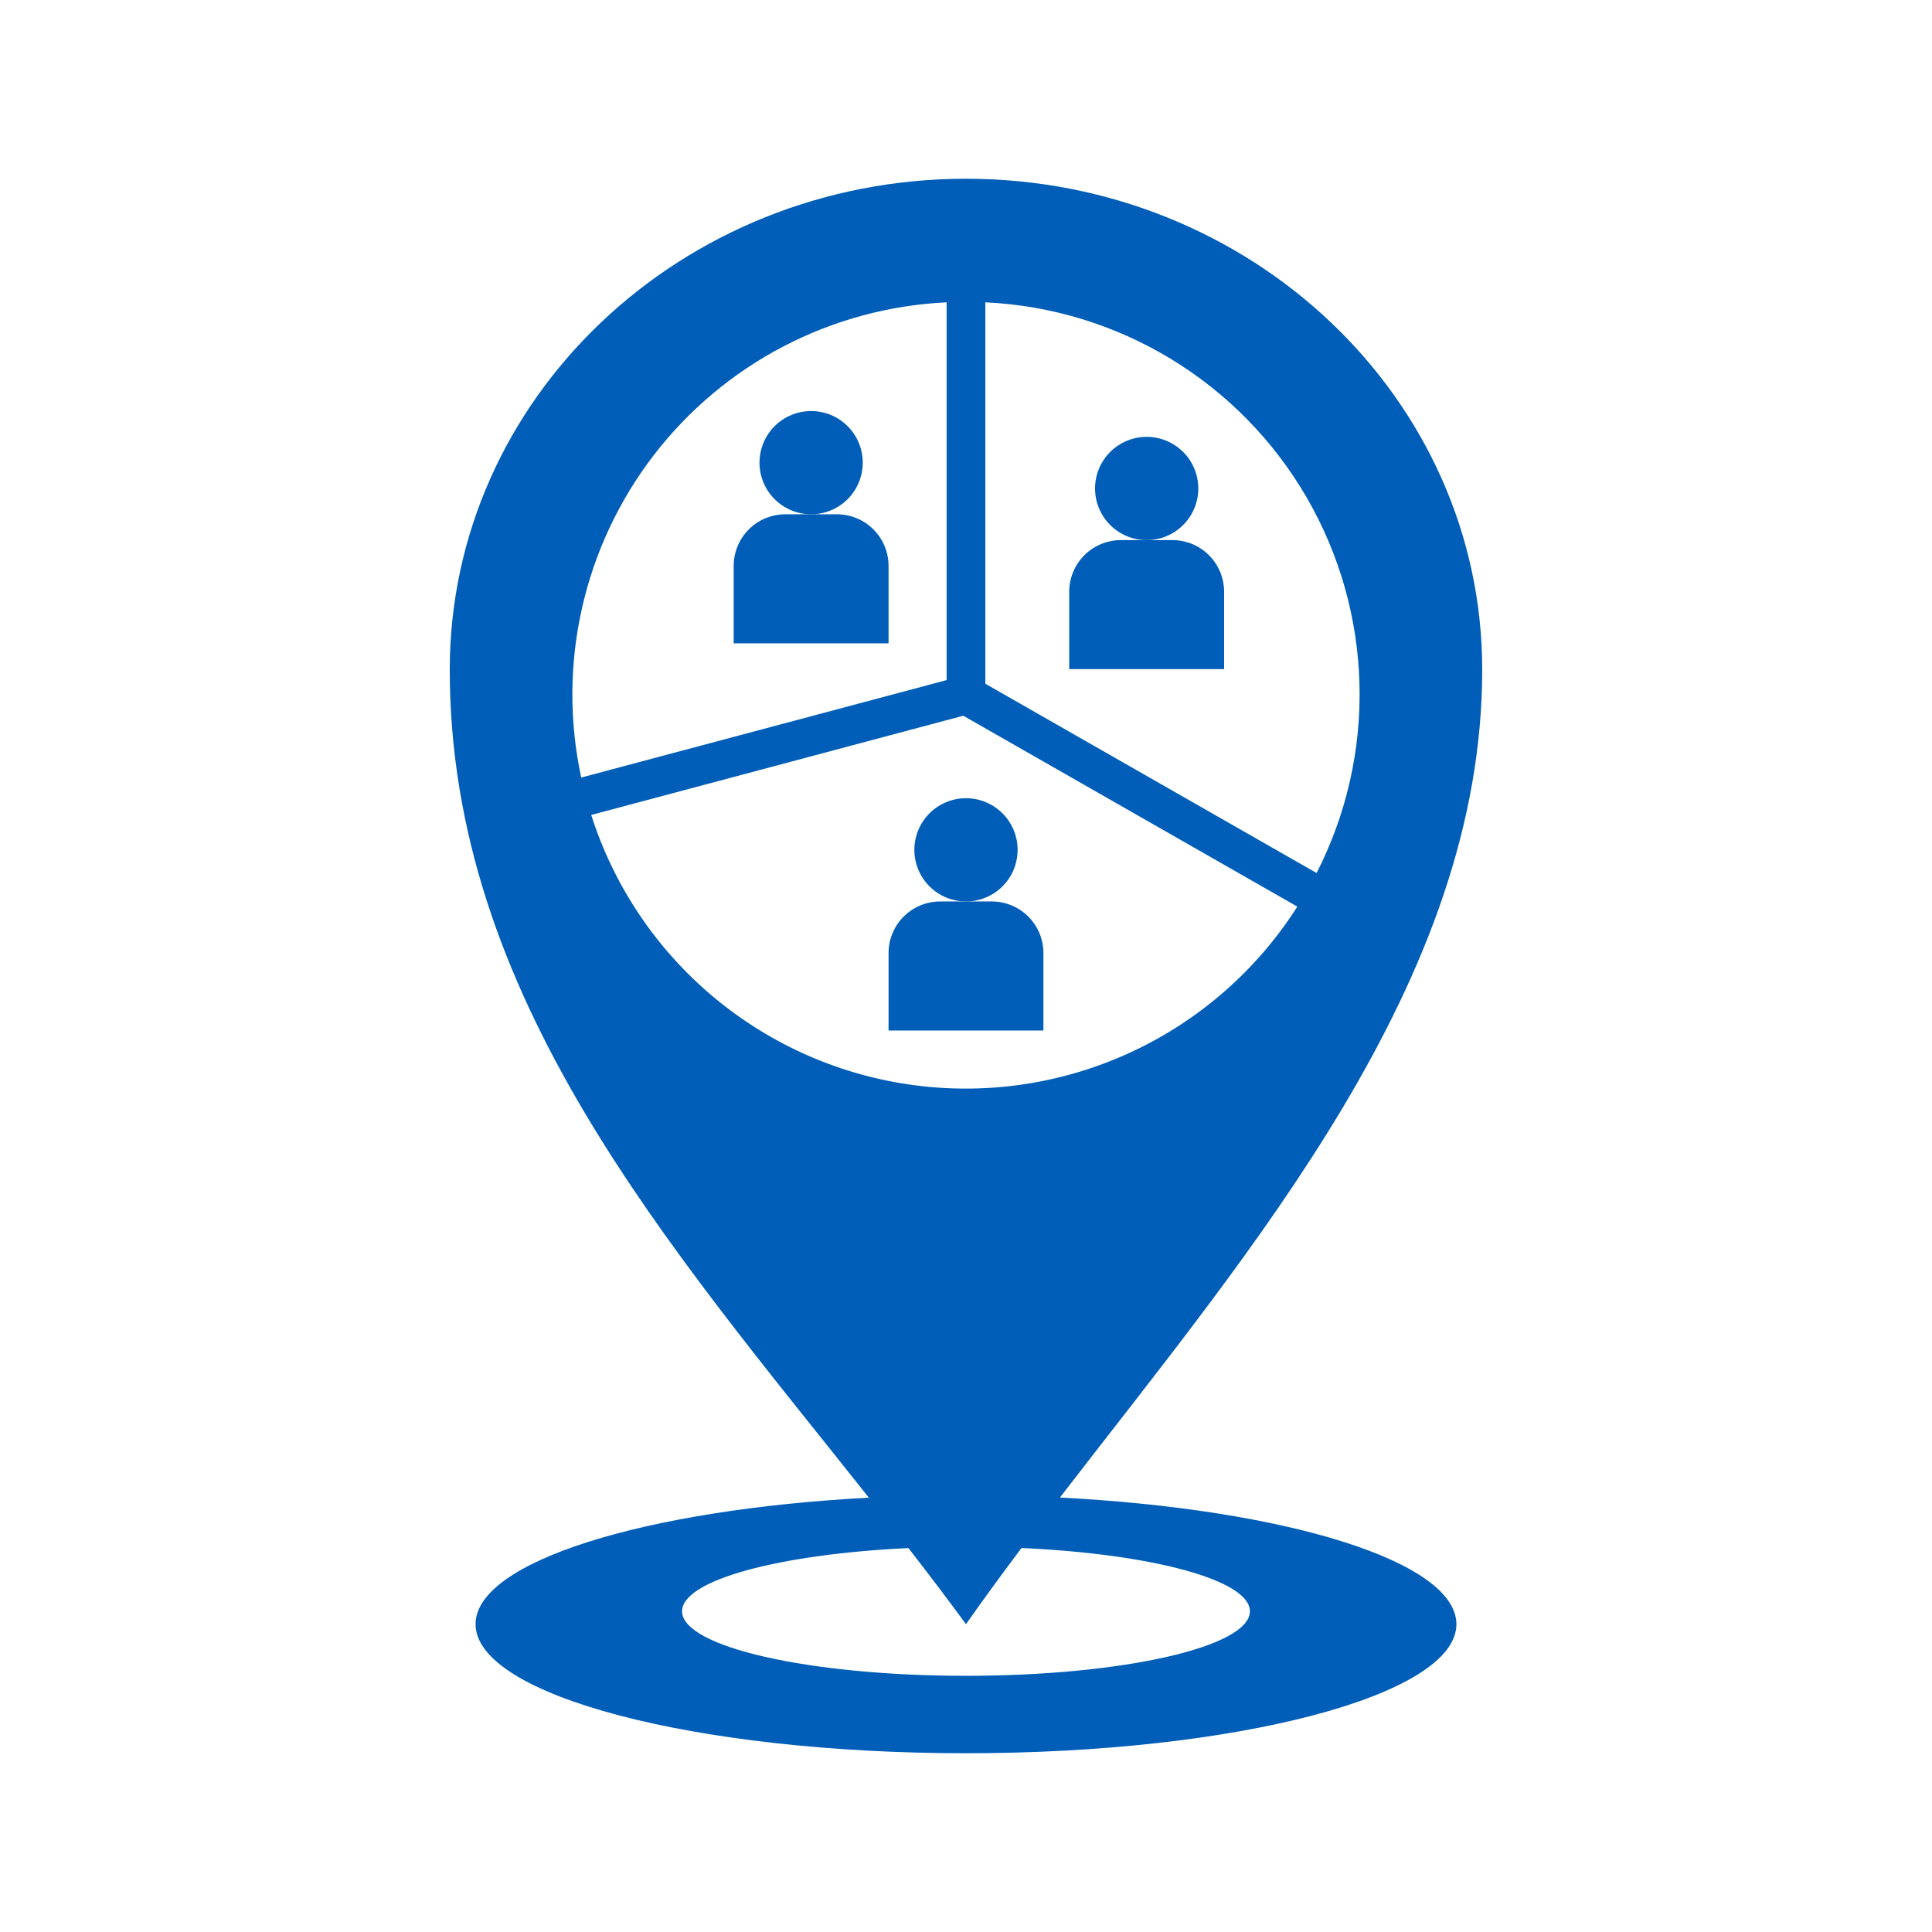 <svg xmlns="http://www.w3.org/2000/svg" xmlns:xlink="http://www.w3.org/1999/xlink" width="1080" viewBox="0 0 810 810" height="1080" preserveAspectRatio="xMidYMid meet"><defs><clipPath id="44324f91a1"><path d="M 188.398 74.938 L 621.898 74.938 L 621.898 734.938 L 188.398 734.938 Z M 188.398 74.938 " clip-rule="nonzero"></path></clipPath></defs><rect x="-81" width="972" fill="#ffffff" y="-81" height="972" fill-opacity="1"></rect><rect x="-81" width="972" fill="#ffffff" y="-81" height="972" fill-opacity="1"></rect><path fill="#005eb8" d="M 372.531 237.262 C 372.531 236.555 372.496 235.848 372.426 235.141 C 372.355 234.434 372.254 233.734 372.113 233.039 C 371.977 232.344 371.805 231.656 371.598 230.98 C 371.391 230.301 371.152 229.633 370.883 228.98 C 370.609 228.324 370.309 227.684 369.973 227.059 C 369.641 226.434 369.277 225.828 368.883 225.238 C 368.488 224.648 368.066 224.078 367.617 223.531 C 367.168 222.984 366.691 222.461 366.191 221.957 C 365.688 221.457 365.164 220.98 364.617 220.531 C 364.07 220.082 363.5 219.66 362.91 219.266 C 362.32 218.871 361.715 218.508 361.09 218.176 C 360.465 217.84 359.824 217.539 359.168 217.266 C 358.516 216.996 357.848 216.758 357.168 216.551 C 356.492 216.344 355.805 216.172 355.109 216.035 C 354.414 215.898 353.715 215.793 353.008 215.723 C 352.301 215.652 351.594 215.617 350.887 215.617 L 329.242 215.617 C 328.535 215.617 327.828 215.652 327.121 215.723 C 326.418 215.793 325.715 215.898 325.02 216.035 C 324.324 216.172 323.641 216.344 322.961 216.551 C 322.281 216.758 321.617 216.996 320.961 217.266 C 320.305 217.539 319.668 217.84 319.039 218.176 C 318.414 218.508 317.809 218.871 317.219 219.266 C 316.629 219.66 316.062 220.082 315.512 220.531 C 314.965 220.98 314.441 221.457 313.938 221.957 C 313.438 222.461 312.961 222.984 312.512 223.531 C 312.062 224.078 311.641 224.648 311.246 225.238 C 310.855 225.828 310.488 226.434 310.156 227.059 C 309.82 227.684 309.52 228.324 309.246 228.98 C 308.977 229.633 308.738 230.301 308.531 230.98 C 308.328 231.656 308.156 232.344 308.016 233.039 C 307.879 233.734 307.773 234.434 307.703 235.141 C 307.637 235.848 307.602 236.555 307.602 237.262 L 307.602 269.727 L 372.531 269.727 Z M 372.531 237.262 " fill-opacity="1" fill-rule="nonzero"></path><path fill="#005eb8" d="M 361.707 193.977 C 361.707 194.684 361.672 195.391 361.605 196.098 C 361.535 196.801 361.43 197.504 361.293 198.199 C 361.152 198.895 360.98 199.582 360.777 200.258 C 360.57 200.938 360.332 201.602 360.062 202.258 C 359.789 202.914 359.488 203.555 359.152 204.18 C 358.82 204.805 358.453 205.41 358.062 206 C 357.668 206.59 357.246 207.156 356.797 207.707 C 356.348 208.254 355.871 208.777 355.367 209.281 C 354.867 209.781 354.344 210.258 353.797 210.707 C 353.246 211.156 352.68 211.578 352.09 211.973 C 351.5 212.363 350.895 212.73 350.266 213.062 C 349.641 213.398 349.004 213.699 348.348 213.973 C 347.691 214.242 347.027 214.48 346.348 214.688 C 345.668 214.895 344.984 215.066 344.289 215.203 C 343.594 215.34 342.891 215.445 342.188 215.516 C 341.48 215.586 340.773 215.617 340.066 215.617 C 339.355 215.617 338.648 215.586 337.945 215.516 C 337.238 215.445 336.539 215.34 335.844 215.203 C 335.148 215.066 334.461 214.895 333.781 214.688 C 333.105 214.48 332.438 214.242 331.781 213.973 C 331.129 213.699 330.488 213.398 329.863 213.062 C 329.238 212.73 328.629 212.363 328.039 211.973 C 327.453 211.578 326.883 211.156 326.336 210.707 C 325.785 210.258 325.262 209.781 324.762 209.281 C 324.258 208.777 323.785 208.254 323.336 207.707 C 322.887 207.156 322.465 206.59 322.07 206 C 321.676 205.41 321.312 204.805 320.977 204.18 C 320.645 203.555 320.34 202.914 320.07 202.258 C 319.797 201.602 319.559 200.938 319.355 200.258 C 319.148 199.582 318.977 198.895 318.836 198.199 C 318.699 197.504 318.594 196.801 318.527 196.098 C 318.457 195.391 318.422 194.684 318.422 193.977 C 318.422 193.266 318.457 192.559 318.527 191.855 C 318.594 191.148 318.699 190.449 318.836 189.754 C 318.977 189.059 319.148 188.371 319.355 187.691 C 319.559 187.016 319.797 186.348 320.07 185.691 C 320.34 185.039 320.645 184.398 320.977 183.773 C 321.312 183.148 321.676 182.539 322.07 181.953 C 322.465 181.363 322.887 180.793 323.336 180.246 C 323.785 179.699 324.258 179.172 324.762 178.672 C 325.262 178.172 325.785 177.695 326.336 177.246 C 326.883 176.797 327.453 176.375 328.039 175.98 C 328.629 175.586 329.238 175.223 329.863 174.887 C 330.488 174.555 331.129 174.25 331.781 173.98 C 332.438 173.707 333.105 173.469 333.781 173.266 C 334.461 173.059 335.148 172.887 335.844 172.75 C 336.539 172.609 337.238 172.508 337.945 172.438 C 338.648 172.367 339.355 172.332 340.066 172.332 C 340.773 172.332 341.48 172.367 342.188 172.438 C 342.891 172.508 343.594 172.609 344.289 172.75 C 344.984 172.887 345.668 173.059 346.348 173.266 C 347.027 173.469 347.691 173.707 348.348 173.98 C 349.004 174.25 349.641 174.555 350.266 174.887 C 350.895 175.223 351.5 175.586 352.09 175.98 C 352.68 176.375 353.246 176.797 353.797 177.246 C 354.344 177.695 354.867 178.172 355.367 178.672 C 355.871 179.172 356.348 179.699 356.797 180.246 C 357.246 180.793 357.668 181.363 358.062 181.953 C 358.453 182.539 358.82 183.148 359.152 183.773 C 359.488 184.398 359.789 185.039 360.062 185.691 C 360.332 186.348 360.57 187.016 360.777 187.691 C 360.98 188.371 361.152 189.059 361.293 189.754 C 361.43 190.449 361.535 191.148 361.605 191.855 C 361.672 192.559 361.707 193.266 361.707 193.977 Z M 361.707 193.977 " fill-opacity="1" fill-rule="nonzero"></path><path fill="#005eb8" d="M 437.461 399.586 C 437.461 398.879 437.426 398.172 437.355 397.465 C 437.285 396.758 437.184 396.059 437.043 395.363 C 436.906 394.668 436.734 393.98 436.527 393.305 C 436.32 392.625 436.082 391.957 435.812 391.305 C 435.539 390.648 435.238 390.008 434.902 389.383 C 434.57 388.758 434.207 388.152 433.812 387.562 C 433.418 386.973 432.996 386.402 432.547 385.855 C 432.098 385.309 431.621 384.781 431.121 384.281 C 430.617 383.781 430.094 383.305 429.547 382.855 C 429 382.406 428.43 381.984 427.84 381.59 C 427.25 381.195 426.645 380.832 426.02 380.5 C 425.395 380.164 424.754 379.863 424.098 379.59 C 423.445 379.32 422.777 379.082 422.098 378.875 C 421.422 378.668 420.734 378.496 420.039 378.359 C 419.344 378.219 418.645 378.117 417.938 378.047 C 417.23 377.977 416.523 377.941 415.816 377.941 L 394.172 377.941 C 393.465 377.941 392.758 377.977 392.051 378.047 C 391.348 378.117 390.645 378.219 389.949 378.359 C 389.254 378.496 388.57 378.668 387.891 378.875 C 387.211 379.082 386.547 379.32 385.891 379.59 C 385.234 379.863 384.594 380.164 383.969 380.5 C 383.344 380.832 382.738 381.195 382.148 381.59 C 381.559 381.984 380.992 382.406 380.441 382.855 C 379.895 383.305 379.371 383.781 378.867 384.281 C 378.367 384.781 377.891 385.309 377.441 385.855 C 376.992 386.402 376.57 386.973 376.176 387.562 C 375.785 388.152 375.418 388.758 375.086 389.383 C 374.75 390.008 374.449 390.648 374.176 391.305 C 373.906 391.957 373.668 392.625 373.461 393.305 C 373.258 393.98 373.082 394.668 372.945 395.363 C 372.809 396.059 372.703 396.758 372.633 397.465 C 372.566 398.172 372.531 398.879 372.531 399.586 L 372.531 432.051 L 437.461 432.051 Z M 437.461 399.586 " fill-opacity="1" fill-rule="nonzero"></path><path fill="#005eb8" d="M 426.637 356.301 C 426.637 357.008 426.602 357.715 426.535 358.422 C 426.465 359.125 426.359 359.828 426.223 360.523 C 426.082 361.219 425.91 361.902 425.707 362.582 C 425.5 363.262 425.262 363.926 424.992 364.582 C 424.719 365.238 424.418 365.879 424.082 366.504 C 423.746 367.129 423.383 367.734 422.988 368.324 C 422.598 368.914 422.176 369.48 421.727 370.031 C 421.273 370.578 420.801 371.102 420.297 371.605 C 419.797 372.105 419.273 372.582 418.727 373.031 C 418.176 373.48 417.609 373.902 417.02 374.297 C 416.43 374.688 415.82 375.055 415.195 375.387 C 414.57 375.723 413.934 376.023 413.277 376.297 C 412.621 376.566 411.957 376.805 411.277 377.012 C 410.598 377.215 409.914 377.387 409.219 377.527 C 408.523 377.664 407.82 377.77 407.117 377.84 C 406.41 377.906 405.703 377.941 404.996 377.941 C 404.285 377.941 403.578 377.906 402.875 377.84 C 402.168 377.77 401.469 377.664 400.773 377.527 C 400.078 377.387 399.391 377.215 398.711 377.012 C 398.035 376.805 397.367 376.566 396.711 376.297 C 396.059 376.023 395.418 375.723 394.793 375.387 C 394.168 375.055 393.559 374.688 392.969 374.297 C 392.383 373.902 391.812 373.48 391.266 373.031 C 390.715 372.582 390.191 372.105 389.691 371.605 C 389.188 371.102 388.715 370.578 388.266 370.031 C 387.816 369.48 387.395 368.914 387 368.324 C 386.605 367.734 386.242 367.129 385.906 366.504 C 385.574 365.879 385.27 365.238 385 364.582 C 384.727 363.926 384.488 363.262 384.285 362.582 C 384.078 361.902 383.906 361.219 383.766 360.523 C 383.629 359.828 383.523 359.125 383.457 358.422 C 383.387 357.715 383.352 357.008 383.352 356.301 C 383.352 355.59 383.387 354.883 383.457 354.18 C 383.523 353.473 383.629 352.773 383.766 352.078 C 383.906 351.383 384.078 350.695 384.285 350.016 C 384.488 349.34 384.727 348.672 385 348.016 C 385.27 347.363 385.574 346.723 385.906 346.098 C 386.242 345.473 386.605 344.863 387 344.273 C 387.395 343.688 387.816 343.117 388.266 342.57 C 388.715 342.02 389.188 341.496 389.691 340.996 C 390.191 340.496 390.715 340.02 391.266 339.57 C 391.812 339.121 392.383 338.699 392.969 338.305 C 393.559 337.91 394.168 337.547 394.793 337.211 C 395.418 336.879 396.059 336.574 396.711 336.305 C 397.367 336.031 398.035 335.793 398.711 335.59 C 399.391 335.383 400.078 335.211 400.773 335.074 C 401.469 334.934 402.168 334.832 402.875 334.762 C 403.578 334.691 404.285 334.656 404.996 334.656 C 405.703 334.656 406.41 334.691 407.117 334.762 C 407.82 334.832 408.523 334.934 409.219 335.074 C 409.914 335.211 410.598 335.383 411.277 335.59 C 411.957 335.793 412.621 336.031 413.277 336.305 C 413.934 336.574 414.57 336.879 415.195 337.211 C 415.82 337.547 416.43 337.91 417.02 338.305 C 417.609 338.699 418.176 339.121 418.727 339.57 C 419.273 340.02 419.797 340.496 420.297 340.996 C 420.801 341.496 421.273 342.02 421.727 342.57 C 422.176 343.117 422.598 343.688 422.988 344.273 C 423.383 344.863 423.746 345.473 424.082 346.098 C 424.418 346.723 424.719 347.363 424.988 348.016 C 425.262 348.672 425.5 349.34 425.707 350.016 C 425.91 350.695 426.082 351.383 426.223 352.078 C 426.359 352.773 426.465 353.473 426.535 354.18 C 426.602 354.883 426.637 355.59 426.637 356.301 Z M 426.637 356.301 " fill-opacity="1" fill-rule="nonzero"></path><path fill="#005eb8" d="M 491.566 226.441 L 469.926 226.441 C 469.215 226.441 468.508 226.477 467.805 226.543 C 467.098 226.613 466.398 226.719 465.703 226.855 C 465.008 226.996 464.32 227.168 463.641 227.371 C 462.965 227.578 462.297 227.816 461.641 228.09 C 460.988 228.359 460.348 228.66 459.723 228.996 C 459.098 229.332 458.488 229.695 457.898 230.09 C 457.309 230.48 456.742 230.902 456.195 231.352 C 455.645 231.805 455.121 232.277 454.621 232.781 C 454.117 233.281 453.645 233.805 453.195 234.352 C 452.742 234.902 452.324 235.469 451.93 236.059 C 451.535 236.648 451.172 237.258 450.836 237.883 C 450.504 238.508 450.199 239.145 449.93 239.801 C 449.656 240.457 449.418 241.121 449.215 241.801 C 449.008 242.48 448.836 243.168 448.695 243.859 C 448.559 244.555 448.453 245.258 448.387 245.961 C 448.316 246.668 448.281 247.375 448.281 248.082 L 448.281 280.547 L 513.211 280.547 L 513.211 248.082 C 513.211 247.375 513.176 246.668 513.105 245.961 C 513.035 245.258 512.934 244.555 512.793 243.859 C 512.656 243.168 512.484 242.48 512.277 241.801 C 512.074 241.121 511.836 240.457 511.562 239.801 C 511.293 239.145 510.988 238.508 510.656 237.883 C 510.32 237.258 509.957 236.648 509.562 236.059 C 509.168 235.469 508.746 234.902 508.297 234.352 C 507.848 233.805 507.371 233.281 506.871 232.781 C 506.371 232.277 505.844 231.805 505.297 231.352 C 504.75 230.902 504.18 230.48 503.59 230.09 C 503.004 229.695 502.395 229.332 501.77 228.996 C 501.145 228.66 500.504 228.359 499.852 228.09 C 499.195 227.816 498.527 227.578 497.852 227.371 C 497.172 227.168 496.484 226.996 495.789 226.855 C 495.094 226.719 494.395 226.613 493.688 226.543 C 492.984 226.477 492.277 226.441 491.566 226.441 Z M 491.566 226.441 " fill-opacity="1" fill-rule="nonzero"></path><path fill="#005eb8" d="M 502.391 204.797 C 502.391 205.508 502.355 206.215 502.285 206.918 C 502.215 207.625 502.113 208.324 501.973 209.02 C 501.836 209.715 501.664 210.402 501.457 211.078 C 501.25 211.758 501.012 212.426 500.742 213.078 C 500.469 213.734 500.168 214.375 499.832 215 C 499.5 215.625 499.137 216.23 498.742 216.82 C 498.348 217.41 497.926 217.98 497.477 218.527 C 497.027 219.074 496.551 219.602 496.051 220.102 C 495.547 220.602 495.023 221.078 494.477 221.527 C 493.93 221.977 493.359 222.398 492.77 222.793 C 492.18 223.188 491.574 223.551 490.949 223.887 C 490.324 224.219 489.684 224.523 489.027 224.793 C 488.375 225.062 487.707 225.305 487.027 225.508 C 486.352 225.715 485.664 225.887 484.969 226.023 C 484.273 226.164 483.574 226.266 482.867 226.336 C 482.16 226.406 481.453 226.441 480.746 226.441 C 480.035 226.441 479.328 226.406 478.625 226.336 C 477.918 226.266 477.219 226.164 476.523 226.023 C 475.828 225.887 475.141 225.715 474.465 225.508 C 473.785 225.305 473.117 225.062 472.465 224.793 C 471.809 224.523 471.168 224.219 470.543 223.887 C 469.918 223.551 469.312 223.188 468.723 222.793 C 468.133 222.398 467.562 221.977 467.016 221.527 C 466.469 221.078 465.941 220.602 465.441 220.102 C 464.941 219.602 464.465 219.074 464.016 218.527 C 463.566 217.98 463.145 217.41 462.75 216.82 C 462.355 216.23 461.992 215.625 461.656 215 C 461.324 214.375 461.02 213.734 460.75 213.078 C 460.48 212.426 460.238 211.758 460.035 211.078 C 459.828 210.402 459.656 209.715 459.52 209.02 C 459.379 208.324 459.277 207.625 459.207 206.918 C 459.137 206.215 459.102 205.508 459.102 204.797 C 459.102 204.09 459.137 203.383 459.207 202.676 C 459.277 201.969 459.379 201.27 459.52 200.574 C 459.656 199.879 459.828 199.191 460.035 198.516 C 460.238 197.836 460.48 197.168 460.75 196.516 C 461.02 195.859 461.324 195.219 461.656 194.594 C 461.992 193.969 462.355 193.363 462.75 192.773 C 463.145 192.184 463.566 191.613 464.016 191.066 C 464.465 190.52 464.941 189.996 465.441 189.492 C 465.941 188.992 466.469 188.516 467.016 188.066 C 467.562 187.617 468.133 187.195 468.723 186.801 C 469.312 186.406 469.918 186.043 470.543 185.711 C 471.168 185.375 471.809 185.074 472.465 184.801 C 473.117 184.531 473.785 184.293 474.465 184.086 C 475.141 183.879 475.828 183.707 476.523 183.57 C 477.219 183.434 477.918 183.328 478.625 183.258 C 479.328 183.188 480.035 183.152 480.746 183.152 C 481.453 183.152 482.16 183.188 482.867 183.258 C 483.574 183.328 484.273 183.434 484.969 183.57 C 485.664 183.707 486.352 183.879 487.027 184.086 C 487.707 184.293 488.375 184.531 489.027 184.801 C 489.684 185.074 490.324 185.375 490.949 185.711 C 491.574 186.043 492.18 186.406 492.77 186.801 C 493.359 187.195 493.93 187.617 494.477 188.066 C 495.023 188.516 495.547 188.992 496.051 189.492 C 496.551 189.996 497.027 190.52 497.477 191.066 C 497.926 191.613 498.348 192.184 498.742 192.773 C 499.137 193.363 499.5 193.969 499.832 194.594 C 500.168 195.219 500.469 195.859 500.742 196.516 C 501.012 197.168 501.25 197.836 501.457 198.516 C 501.664 199.191 501.836 199.879 501.973 200.574 C 502.113 201.27 502.215 201.969 502.285 202.676 C 502.355 203.383 502.391 204.09 502.391 204.797 Z M 502.391 204.797 " fill-opacity="1" fill-rule="nonzero"></path><g clip-path="url(#44324f91a1)"><path fill="#005eb8" d="M 188.562 280.754 C 188.562 418.164 280.273 521.992 364.277 627.91 C 270.23 632.883 199.383 654.734 199.383 680.949 C 199.383 710.832 291.438 735.055 404.996 735.055 C 518.551 735.055 610.605 710.832 610.605 680.949 C 610.605 654.613 539.074 632.695 444.371 627.855 C 525.105 523.012 621.426 411.5 621.426 280.754 C 621.426 167.086 524.527 74.938 404.996 74.938 C 285.461 74.938 188.562 167.086 188.562 280.754 Z M 524.031 675.535 C 524.031 690.477 470.738 702.59 404.996 702.59 C 339.254 702.59 285.957 690.477 285.957 675.535 C 285.957 662.473 326.695 651.574 380.871 649.039 C 389.082 659.621 397.164 670.242 404.996 680.949 C 412.422 670.355 420.23 659.711 428.27 649.008 C 482.863 651.469 524.031 662.406 524.031 675.535 Z M 413.109 126.754 C 416.531 126.91 419.941 127.176 423.348 127.547 C 426.75 127.918 430.141 128.395 433.512 128.98 C 436.887 129.562 440.238 130.25 443.57 131.043 C 446.902 131.836 450.203 132.73 453.48 133.73 C 456.754 134.727 459.996 135.828 463.203 137.027 C 466.41 138.23 469.574 139.531 472.699 140.93 C 475.824 142.328 478.902 143.82 481.938 145.414 C 484.969 147.004 487.945 148.688 490.875 150.465 C 493.801 152.242 496.668 154.105 499.48 156.062 C 502.289 158.02 505.035 160.062 507.719 162.188 C 510.402 164.316 513.016 166.523 515.562 168.816 C 518.105 171.105 520.578 173.473 522.973 175.918 C 525.371 178.363 527.691 180.879 529.93 183.469 C 532.172 186.059 534.328 188.715 536.402 191.441 C 538.477 194.164 540.461 196.953 542.363 199.801 C 544.262 202.648 546.074 205.555 547.793 208.516 C 549.512 211.477 551.133 214.488 552.664 217.551 C 554.195 220.613 555.629 223.719 556.965 226.871 C 558.305 230.023 559.539 233.215 560.68 236.445 C 561.816 239.676 562.852 242.938 563.785 246.23 C 564.719 249.523 565.551 252.844 566.277 256.191 C 567.004 259.535 567.625 262.902 568.141 266.289 C 568.656 269.672 569.066 273.07 569.371 276.48 C 569.676 279.891 569.875 283.309 569.965 286.73 C 570.059 290.152 570.043 293.574 569.918 296.996 C 569.797 300.418 569.566 303.832 569.23 307.242 C 568.895 310.648 568.453 314.043 567.906 317.422 C 567.359 320.801 566.707 324.16 565.949 327.5 C 565.191 330.84 564.332 334.152 563.367 337.438 C 562.402 340.723 561.336 343.977 560.168 347.195 C 559.004 350.414 557.734 353.594 556.371 356.73 C 555.004 359.871 553.543 362.965 551.984 366.016 L 413.109 286.656 Z M 543.914 380.102 C 541.824 383.383 539.621 386.59 537.305 389.715 C 534.984 392.844 532.562 395.883 530.027 398.84 C 527.496 401.793 524.863 404.656 522.125 407.422 C 519.391 410.191 516.562 412.859 513.637 415.43 C 510.715 417.996 507.703 420.457 504.602 422.812 C 501.504 425.164 498.328 427.406 495.07 429.539 C 491.812 431.668 488.484 433.68 485.082 435.57 C 481.684 437.465 478.219 439.238 474.695 440.887 C 471.172 442.535 467.59 444.055 463.957 445.449 C 460.324 446.844 456.645 448.109 452.922 449.242 C 449.199 450.379 445.441 451.379 441.648 452.246 C 437.855 453.113 434.035 453.848 430.191 454.445 C 426.344 455.043 422.484 455.504 418.605 455.828 C 414.727 456.152 410.84 456.336 406.949 456.387 C 403.059 456.434 399.172 456.348 395.285 456.121 C 391.402 455.895 387.527 455.527 383.668 455.027 C 379.809 454.527 375.973 453.891 372.16 453.117 C 368.344 452.344 364.562 451.438 360.812 450.398 C 357.062 449.355 353.355 448.184 349.688 446.879 C 346.02 445.578 342.402 444.145 338.84 442.586 C 335.273 441.027 331.766 439.344 328.32 437.535 C 324.875 435.727 321.496 433.801 318.188 431.754 C 314.879 429.707 311.645 427.543 308.488 425.266 C 305.332 422.992 302.258 420.605 299.27 418.113 C 296.285 415.617 293.387 413.023 290.586 410.324 C 287.781 407.625 285.074 404.828 282.469 401.938 C 279.863 399.047 277.363 396.07 274.969 393 C 272.574 389.934 270.293 386.785 268.121 383.555 C 265.949 380.328 263.895 377.023 261.957 373.648 C 260.02 370.273 258.203 366.836 256.508 363.332 C 254.812 359.828 253.246 356.27 251.805 352.652 C 250.363 349.039 249.051 345.379 247.867 341.672 L 403.859 300.07 Z M 396.879 126.754 L 396.879 285.137 L 243.684 325.988 C 243.055 323.074 242.504 320.148 242.035 317.207 C 241.562 314.266 241.172 311.312 240.863 308.348 C 240.551 305.387 240.32 302.418 240.172 299.441 C 240.023 296.465 239.953 293.488 239.965 290.508 C 239.98 287.531 240.074 284.555 240.246 281.578 C 240.422 278.605 240.676 275.637 241.008 272.676 C 241.344 269.719 241.762 266.77 242.254 263.832 C 242.75 260.895 243.324 257.969 243.98 255.062 C 244.633 252.156 245.363 249.27 246.176 246.402 C 246.984 243.535 247.875 240.695 248.84 237.875 C 249.805 235.059 250.844 232.266 251.961 229.504 C 253.078 226.742 254.266 224.012 255.531 221.316 C 256.797 218.617 258.133 215.957 259.543 213.332 C 260.953 210.707 262.43 208.121 263.98 205.578 C 265.531 203.031 267.148 200.531 268.832 198.074 C 270.516 195.617 272.266 193.207 274.082 190.848 C 275.898 188.484 277.777 186.176 279.719 183.914 C 281.66 181.656 283.664 179.449 285.723 177.297 C 287.785 175.148 289.902 173.055 292.078 171.02 C 294.254 168.98 296.48 167.008 298.762 165.09 C 301.047 163.176 303.379 161.324 305.762 159.535 C 308.145 157.746 310.57 156.023 313.047 154.367 C 315.523 152.711 318.043 151.121 320.605 149.602 C 323.168 148.082 325.77 146.633 328.41 145.254 C 331.051 143.879 333.73 142.57 336.441 141.34 C 339.152 140.105 341.895 138.945 344.672 137.863 C 347.445 136.777 350.25 135.77 353.078 134.836 C 355.906 133.906 358.762 133.051 361.637 132.273 C 364.512 131.496 367.406 130.797 370.32 130.176 C 373.234 129.559 376.164 129.016 379.109 128.555 C 382.051 128.094 385.004 127.715 387.969 127.414 C 390.934 127.113 393.902 126.891 396.879 126.754 Z M 396.879 126.754 " fill-opacity="1" fill-rule="nonzero"></path></g></svg>